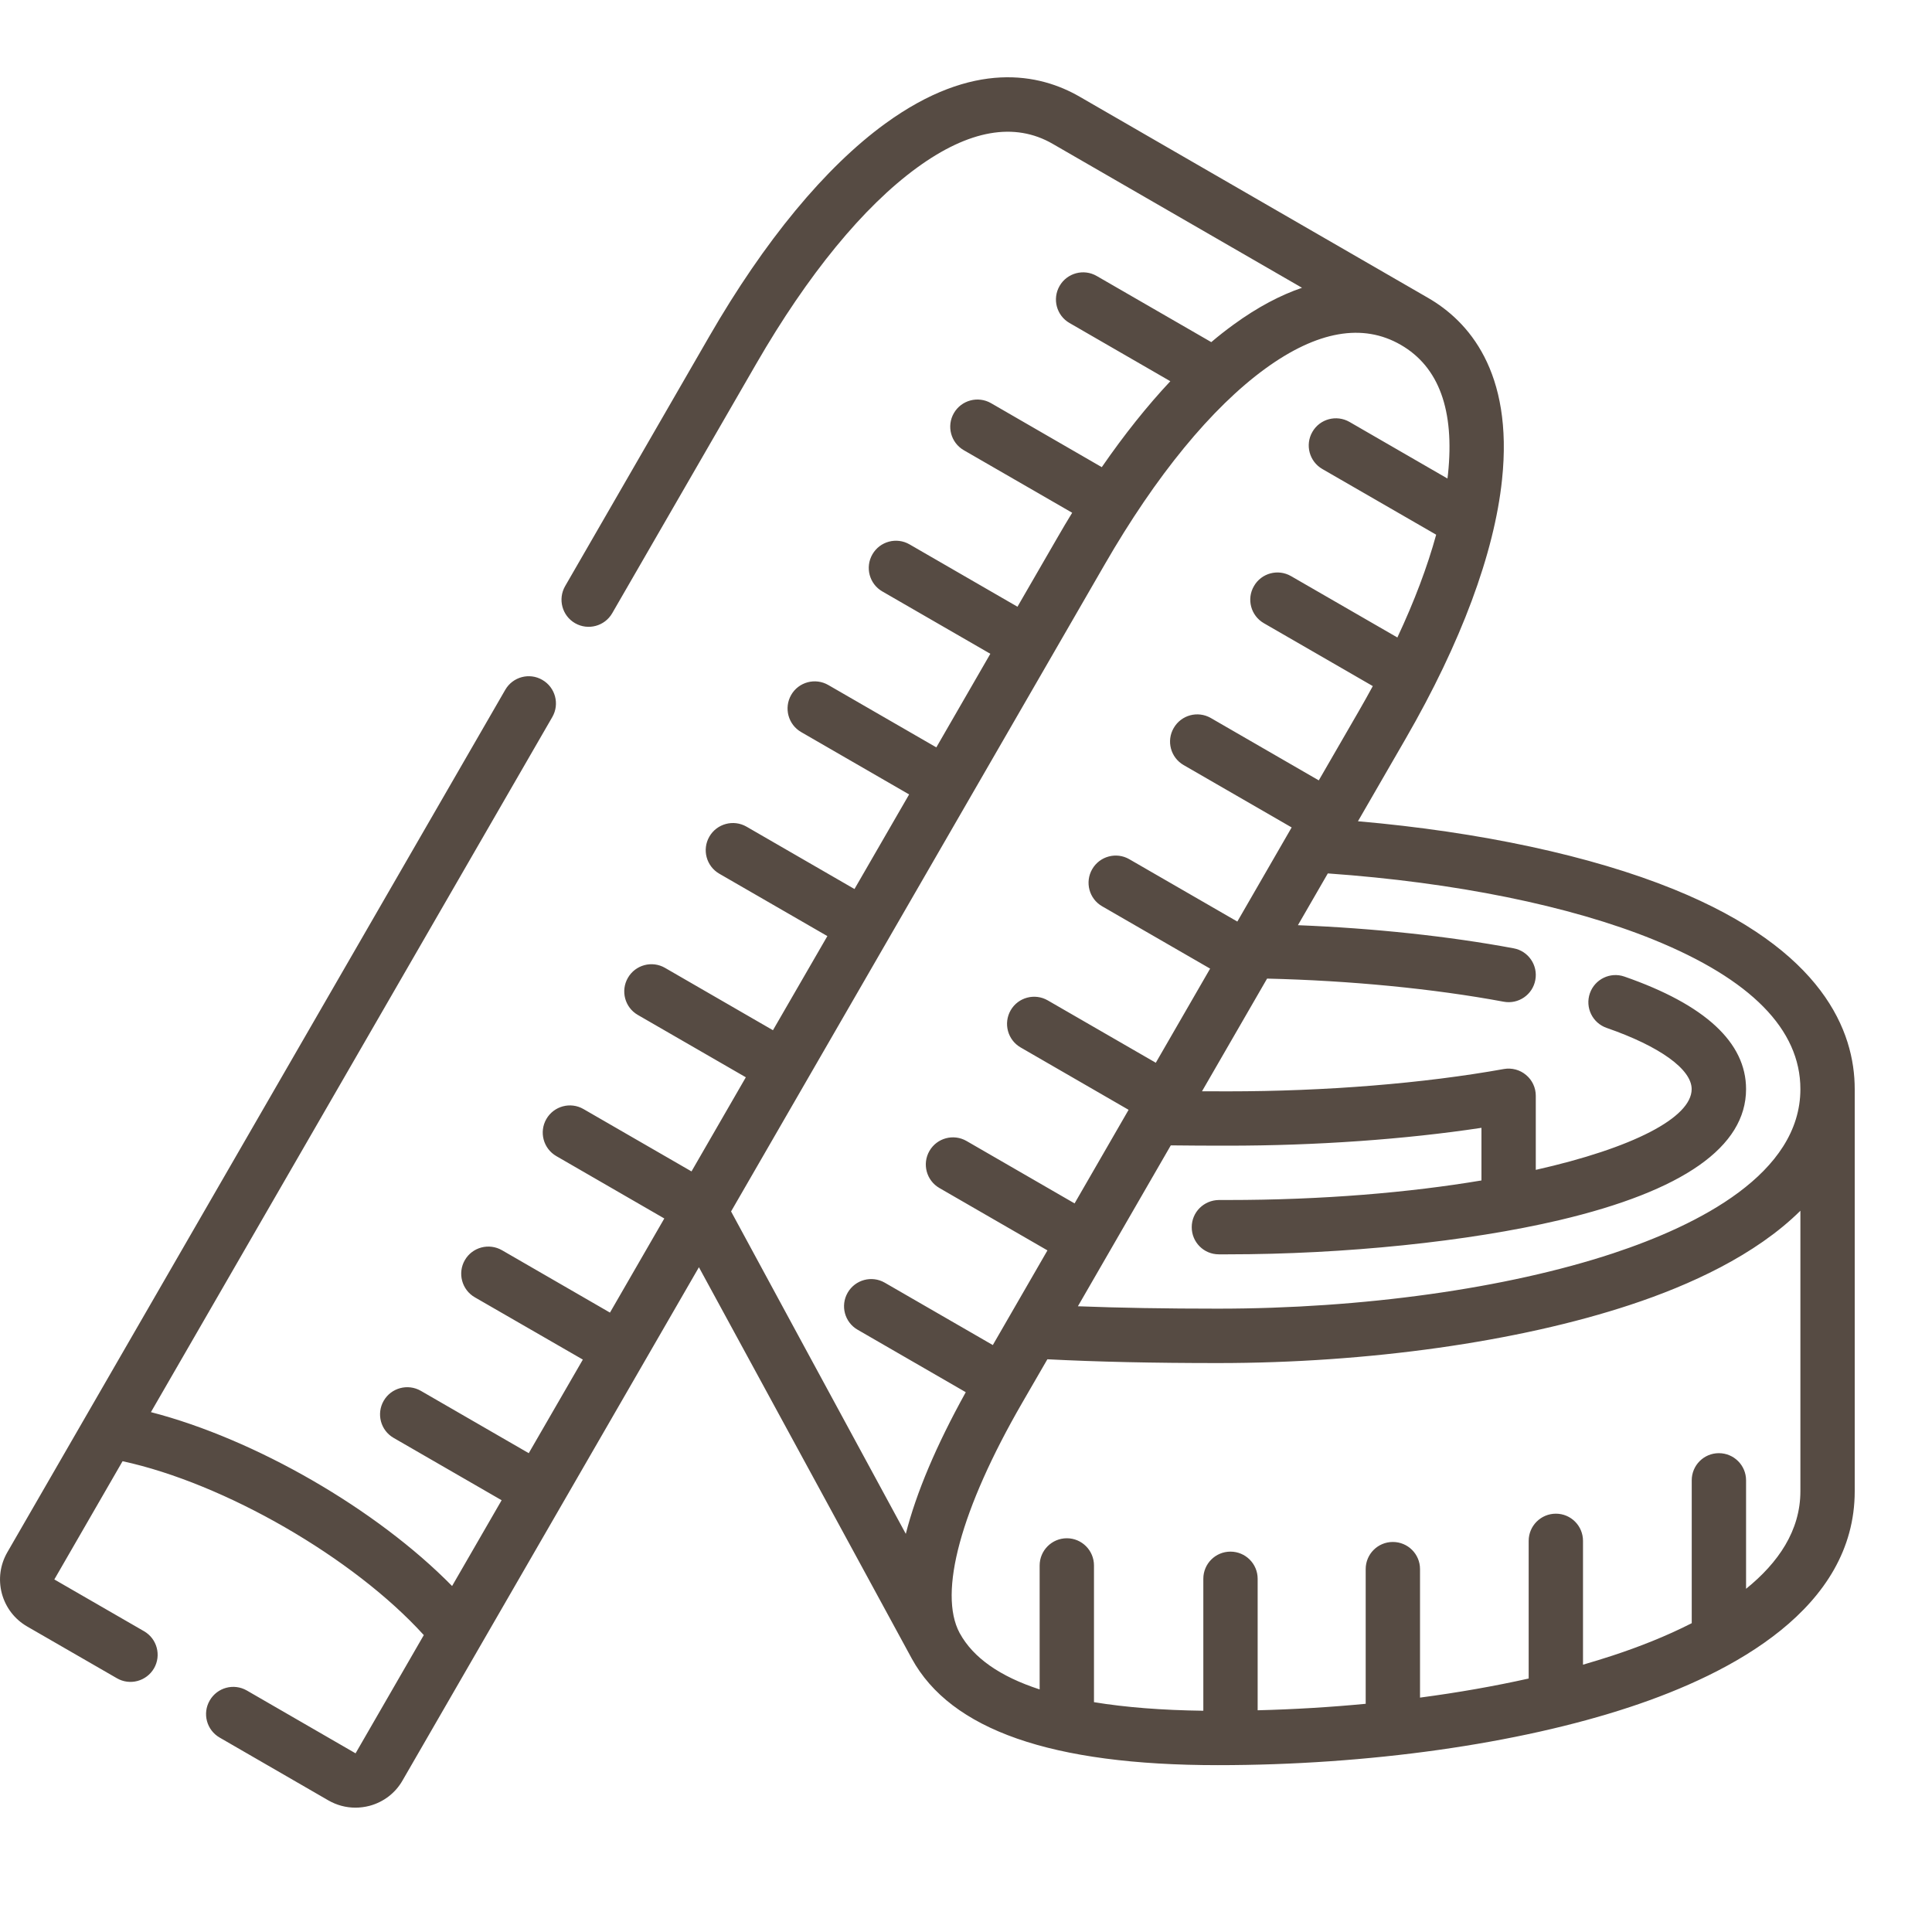 <svg width="25" height="25" viewBox="0 0 25 25" fill="none" xmlns="http://www.w3.org/2000/svg">
<path d="M4.599 23.391C4.477 23.391 4.357 23.359 4.249 23.297L2.842 22.484C2.674 22.387 2.616 22.172 2.714 22.004C2.811 21.836 3.025 21.778 3.194 21.875L4.601 22.688L5.484 21.158C4.576 20.157 2.907 19.194 1.586 18.908L0.703 20.438L1.864 21.108C2.032 21.205 2.09 21.42 1.993 21.588C1.895 21.756 1.68 21.814 1.512 21.716L0.352 21.047C0.189 20.953 0.073 20.801 0.024 20.62C-0.024 20.438 0.001 20.249 0.095 20.086L6.538 8.926C6.635 8.758 6.85 8.7 7.018 8.798C7.186 8.895 7.244 9.11 7.147 9.278L1.953 18.273C3.303 18.622 4.873 19.528 5.85 20.523L6.491 19.413L5.093 18.606C4.925 18.509 4.868 18.294 4.965 18.126C5.062 17.958 5.277 17.901 5.445 17.997L6.842 18.804L7.542 17.593L6.144 16.787C5.976 16.69 5.918 16.474 6.015 16.306C6.112 16.138 6.327 16.081 6.496 16.178L7.893 16.985L8.596 15.767L7.199 14.96C7.031 14.863 6.973 14.648 7.07 14.48C7.167 14.312 7.382 14.254 7.55 14.351L8.948 15.158L9.651 13.94L8.253 13.133C8.085 13.036 8.028 12.821 8.125 12.653C8.222 12.485 8.437 12.427 8.605 12.524L10.002 13.331L10.706 12.113L9.308 11.306C9.14 11.209 9.082 10.994 9.179 10.826C9.276 10.658 9.491 10.6 9.66 10.697L11.057 11.504L11.764 10.28L10.367 9.473C10.199 9.376 10.141 9.161 10.238 8.992C10.335 8.824 10.55 8.767 10.718 8.864L12.116 9.671L12.815 8.46L11.417 7.653C11.249 7.556 11.192 7.341 11.289 7.173C11.386 7.005 11.601 6.947 11.769 7.044L13.166 7.851L13.684 6.955C13.746 6.846 13.81 6.74 13.874 6.635L12.472 5.826C12.304 5.729 12.246 5.514 12.343 5.346C12.44 5.178 12.655 5.12 12.824 5.217L14.257 6.045C14.547 5.625 14.844 5.253 15.144 4.933L13.84 4.18C13.671 4.083 13.614 3.868 13.711 3.7C13.808 3.532 14.023 3.474 14.191 3.571L15.674 4.427C15.769 4.346 15.865 4.271 15.96 4.202C16.278 3.97 16.575 3.817 16.848 3.724L13.621 1.861C13.129 1.577 12.539 1.68 11.867 2.169C11.172 2.675 10.453 3.552 9.787 4.705L7.922 7.935C7.825 8.103 7.61 8.161 7.441 8.064C7.273 7.967 7.216 7.752 7.313 7.584L9.178 4.353C9.892 3.116 10.68 2.163 11.454 1.6C12.595 0.77 13.454 0.952 13.972 1.252L18.478 3.854C18.997 4.153 19.585 4.805 19.436 6.209C19.336 7.161 18.905 8.319 18.19 9.557L17.572 10.627C19.153 10.765 20.589 11.073 21.658 11.507C23.594 12.293 24 13.347 24 14.093V19.296C24 20.81 22.42 21.65 21.094 22.088C19.648 22.567 17.703 22.841 15.759 22.841C13.603 22.841 12.304 22.383 11.799 21.463C11.798 21.463 9.718 17.633 9.044 16.398L5.209 23.039C5.116 23.202 4.964 23.318 4.783 23.367C4.722 23.383 4.66 23.391 4.599 23.391ZM14.156 22.026C14.563 22.093 15.034 22.13 15.571 22.137V20.429C15.571 20.235 15.728 20.078 15.922 20.078C16.116 20.078 16.274 20.235 16.274 20.429V22.131C16.746 22.119 17.214 22.091 17.672 22.047V20.304C17.672 20.11 17.829 19.953 18.023 19.953C18.218 19.953 18.375 20.11 18.375 20.304V21.967C18.866 21.902 19.338 21.819 19.781 21.72V19.939C19.781 19.744 19.939 19.587 20.133 19.587C20.327 19.587 20.484 19.744 20.484 19.939V21.541C20.618 21.502 20.748 21.462 20.873 21.421C21.207 21.311 21.56 21.173 21.891 21.004V19.155C21.891 18.961 22.048 18.804 22.242 18.804C22.436 18.804 22.594 18.961 22.594 19.155V20.559C23.011 20.222 23.297 19.806 23.297 19.296V15.667C22.715 16.243 21.862 16.632 21.094 16.885C19.648 17.363 17.703 17.638 15.759 17.638C14.922 17.638 14.198 17.622 13.553 17.589L13.225 18.156C12.433 19.528 12.139 20.611 12.417 21.13C12.419 21.132 12.42 21.134 12.42 21.135C12.594 21.452 12.94 21.694 13.453 21.861V20.257C13.453 20.063 13.611 19.905 13.805 19.905C13.999 19.905 14.156 20.063 14.156 20.257L14.156 22.026ZM9.46 15.676C9.46 15.676 10.956 18.44 11.721 19.848C11.856 19.317 12.115 18.704 12.497 18.015L11.098 17.207C10.929 17.11 10.872 16.895 10.969 16.727C11.066 16.559 11.281 16.501 11.449 16.598L12.847 17.405L13.554 16.18L12.156 15.373C11.988 15.276 11.93 15.061 12.027 14.893C12.124 14.725 12.339 14.667 12.508 14.765L13.905 15.572L14.604 14.361L13.207 13.554C13.039 13.457 12.981 13.242 13.078 13.073C13.175 12.905 13.39 12.848 13.558 12.945L14.956 13.752L15.659 12.534L14.261 11.727C14.093 11.63 14.036 11.415 14.133 11.247C14.23 11.079 14.445 11.021 14.613 11.118L16.011 11.925L16.714 10.707L15.316 9.9C15.148 9.803 15.09 9.588 15.188 9.42C15.285 9.252 15.499 9.194 15.668 9.291L17.065 10.098L17.581 9.205C17.644 9.095 17.706 8.986 17.764 8.878L16.354 8.064C16.186 7.967 16.128 7.752 16.226 7.584C16.323 7.415 16.538 7.358 16.706 7.455L18.082 8.249C18.302 7.78 18.47 7.334 18.584 6.919L17.111 6.069C16.943 5.972 16.885 5.757 16.982 5.589C17.079 5.42 17.294 5.363 17.463 5.46L18.73 6.192C18.733 6.173 18.735 6.154 18.737 6.135C18.824 5.309 18.619 4.747 18.127 4.463C17.635 4.178 17.045 4.282 16.373 4.77C15.678 5.276 14.958 6.153 14.293 7.307L9.46 15.676ZM13.948 16.903C14.489 16.924 15.086 16.934 15.759 16.934C17.631 16.934 19.496 16.673 20.873 16.218C21.979 15.852 23.297 15.187 23.297 14.093C23.297 13.322 22.657 12.671 21.394 12.158C20.315 11.72 18.825 11.418 17.182 11.302L16.795 11.972C17.776 12.011 18.75 12.115 19.586 12.271C19.777 12.306 19.903 12.49 19.867 12.681C19.832 12.872 19.648 12.998 19.457 12.962C18.549 12.793 17.467 12.688 16.396 12.663L15.554 14.121C15.664 14.122 15.775 14.122 15.888 14.122C17.151 14.122 18.42 14.02 19.46 13.833C19.562 13.815 19.668 13.843 19.747 13.91C19.827 13.976 19.873 14.075 19.873 14.179V15.138C21.126 14.856 21.89 14.463 21.89 14.093C21.89 13.837 21.479 13.54 20.79 13.301C20.606 13.237 20.509 13.037 20.573 12.853C20.637 12.67 20.837 12.573 21.02 12.637C22.064 13 22.594 13.49 22.594 14.093C22.594 14.84 21.78 15.411 20.177 15.789C19 16.066 17.397 16.231 15.888 16.231L15.771 16.231C15.577 16.231 15.42 16.073 15.421 15.879C15.421 15.685 15.578 15.53 15.773 15.528L15.888 15.528C17.12 15.528 18.24 15.431 19.17 15.275V14.594C18.178 14.744 17.029 14.825 15.888 14.825C15.632 14.825 15.384 14.824 15.15 14.821L13.948 16.903Z" fill="#564B43"/>
</svg>

